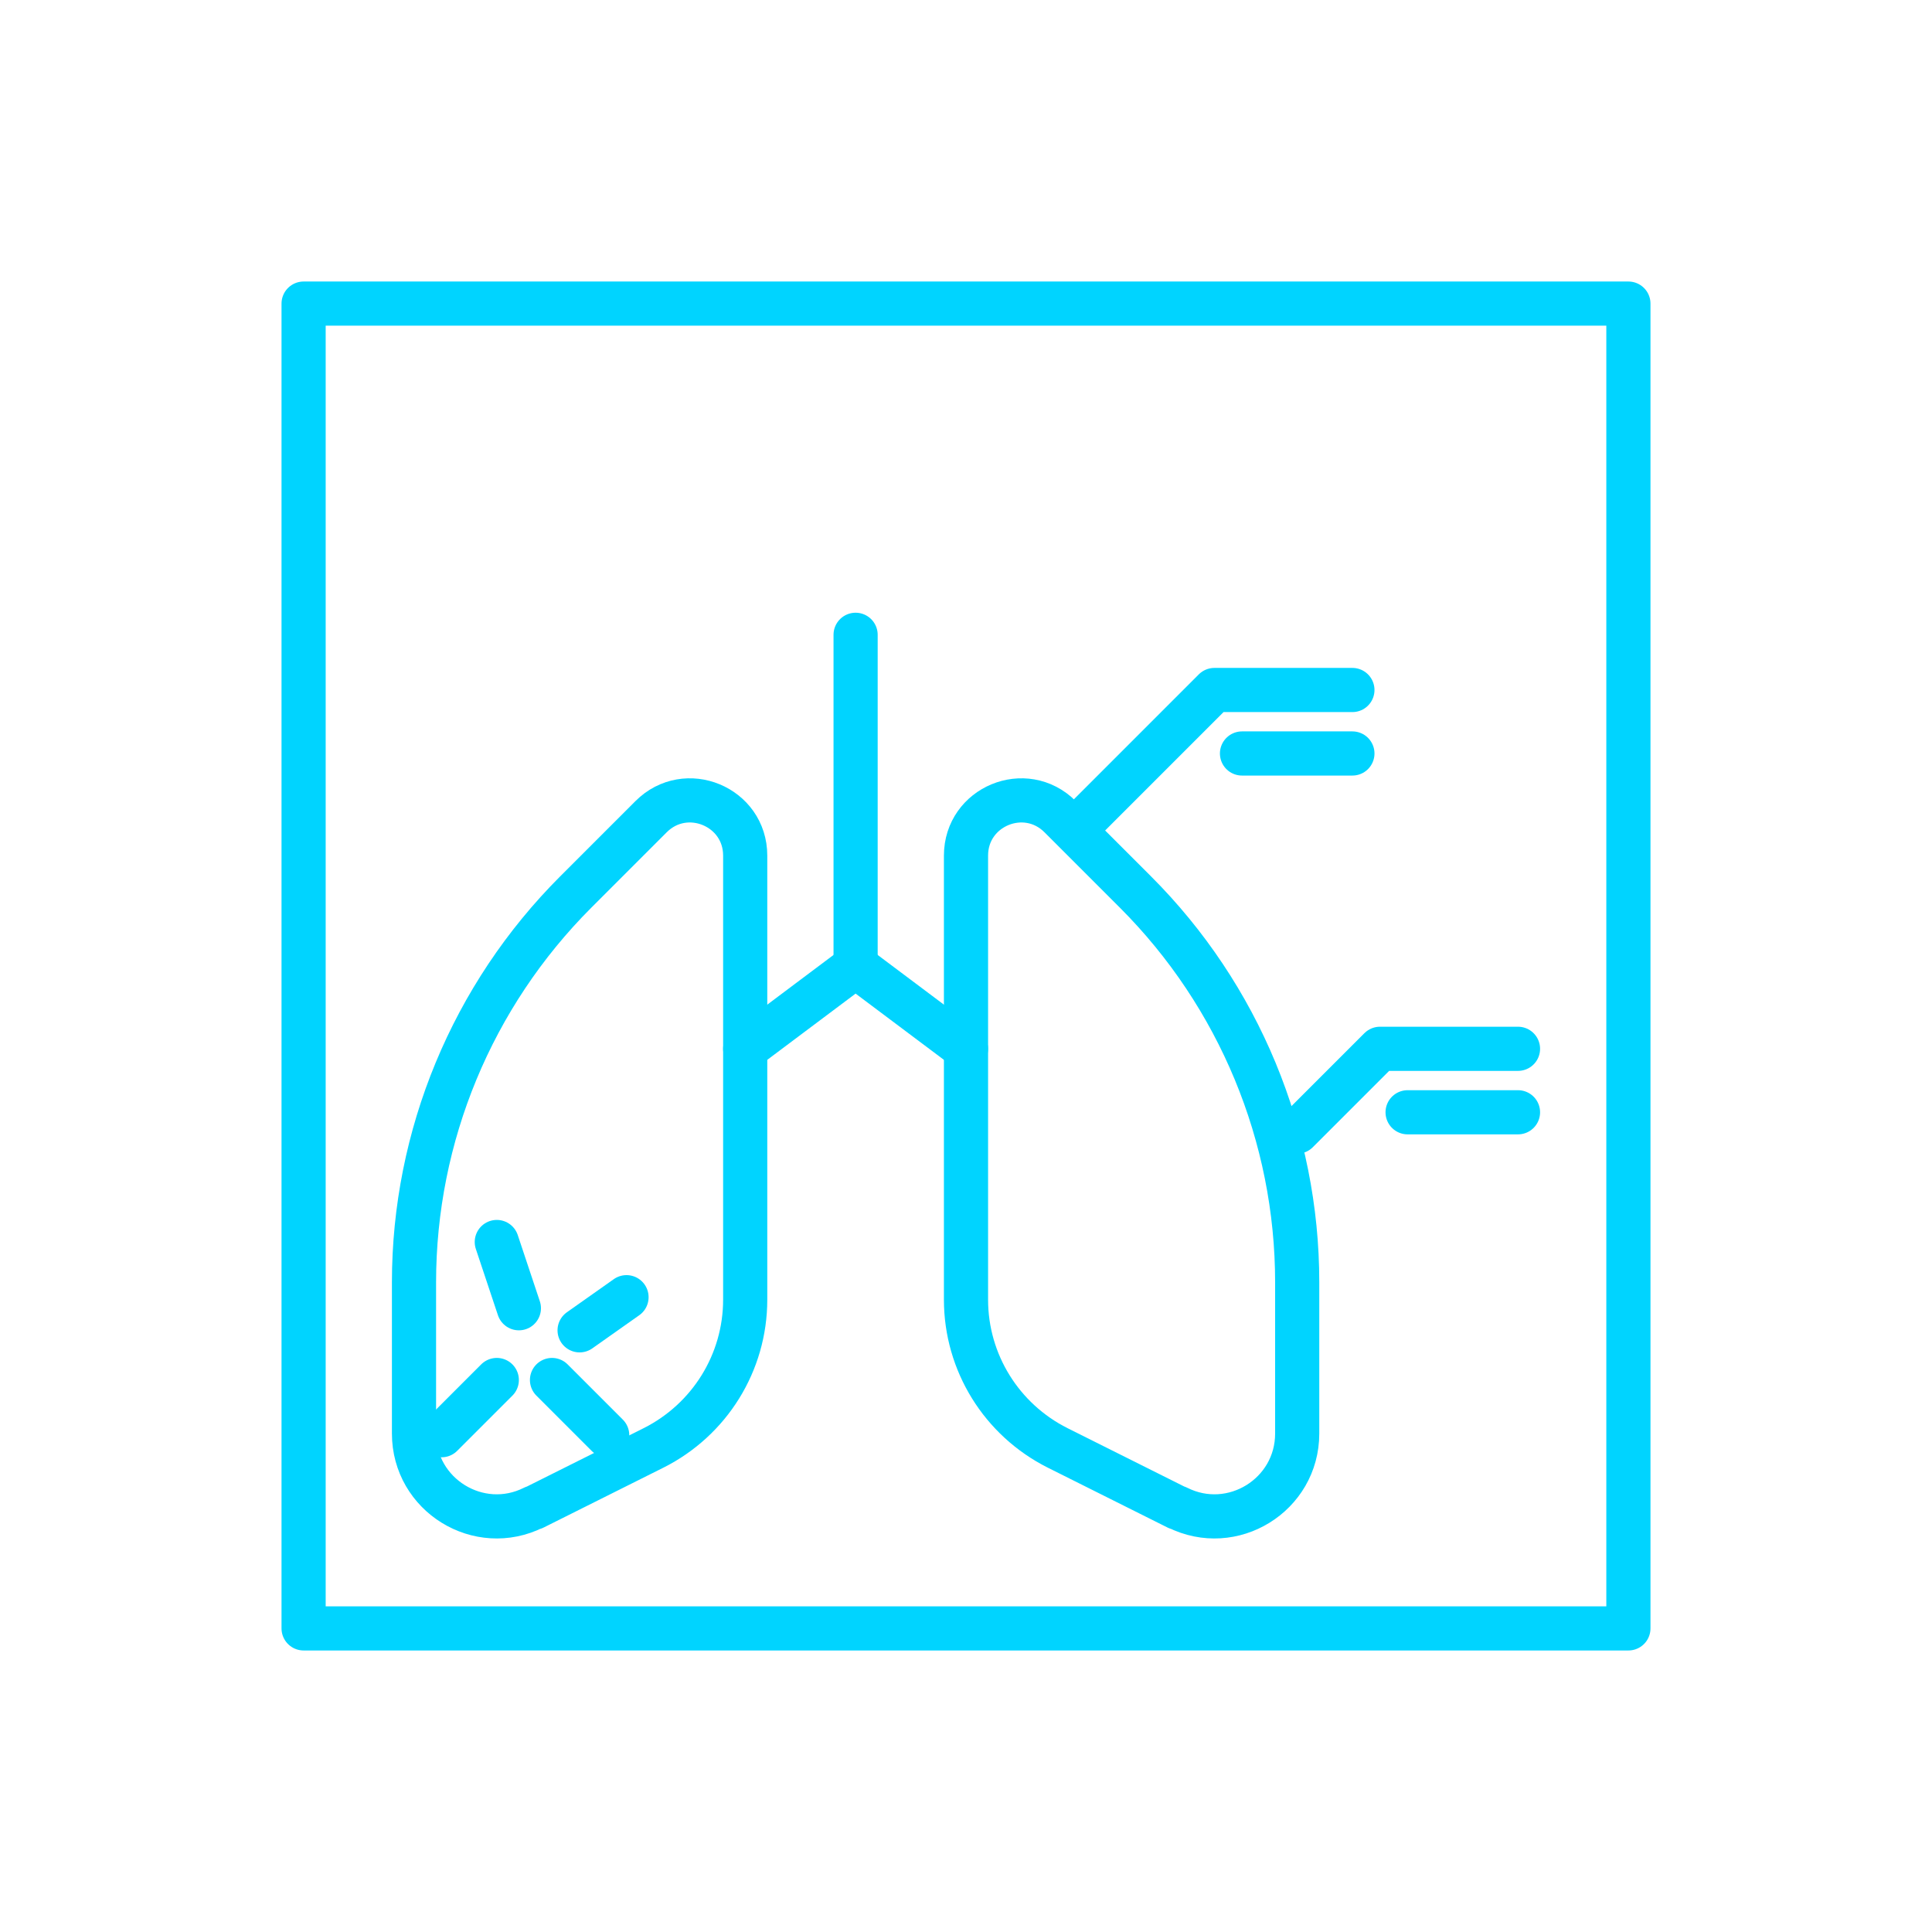 <?xml version="1.0" encoding="UTF-8"?><svg id="_레이어_1" xmlns="http://www.w3.org/2000/svg" viewBox="0 0 70 70"><defs><style>.cls-1{fill:none;stroke:#00d4ff;stroke-linecap:round;stroke-linejoin:round;stroke-width:1.6px;}</style></defs><rect class="cls-1" x="11" y="11" width="48" height="48"/><polyline class="cls-1" points="39 30 44 25 49 25"/><line class="cls-1" x1="45" y1="27.3" x2="49" y2="27.3"/><line class="cls-1" x1="31" y1="23" x2="31" y2="35"/><polyline class="cls-1" points="35 38 31 35 27 38"/><path class="cls-1" d="M42.66,54.63l-4.34-2.17c-2.03-1.02-3.32-3.09-3.32-5.37v-16.09c0-1.78,2.15-2.67,3.41-1.41l2.73,2.73c3.75,3.75,5.86,8.84,5.86,14.14v5.48c0,2.23-2.35,3.68-4.34,2.68Z"/><path class="cls-1" d="M19.34,54.63l4.34-2.17c2.03-1.02,3.32-3.09,3.32-5.37v-16.09c0-1.78-2.15-2.67-3.41-1.41l-2.73,2.73c-3.75,3.75-5.86,8.84-5.86,14.14v5.48c0,2.23,2.35,3.68,4.34,2.68Z"/><polyline class="cls-1" points="47 41 50 38 55 38"/><line class="cls-1" x1="51" y1="40.3" x2="55" y2="40.3"/><line class="cls-1" x1="16" y1="52" x2="18" y2="50"/><line class="cls-1" x1="18" y1="45" x2="18.8" y2="47.4"/><line class="cls-1" x1="22.7" y1="47" x2="21" y2="48.2"/><line class="cls-1" x1="22" y1="52" x2="20" y2="50"/></svg>